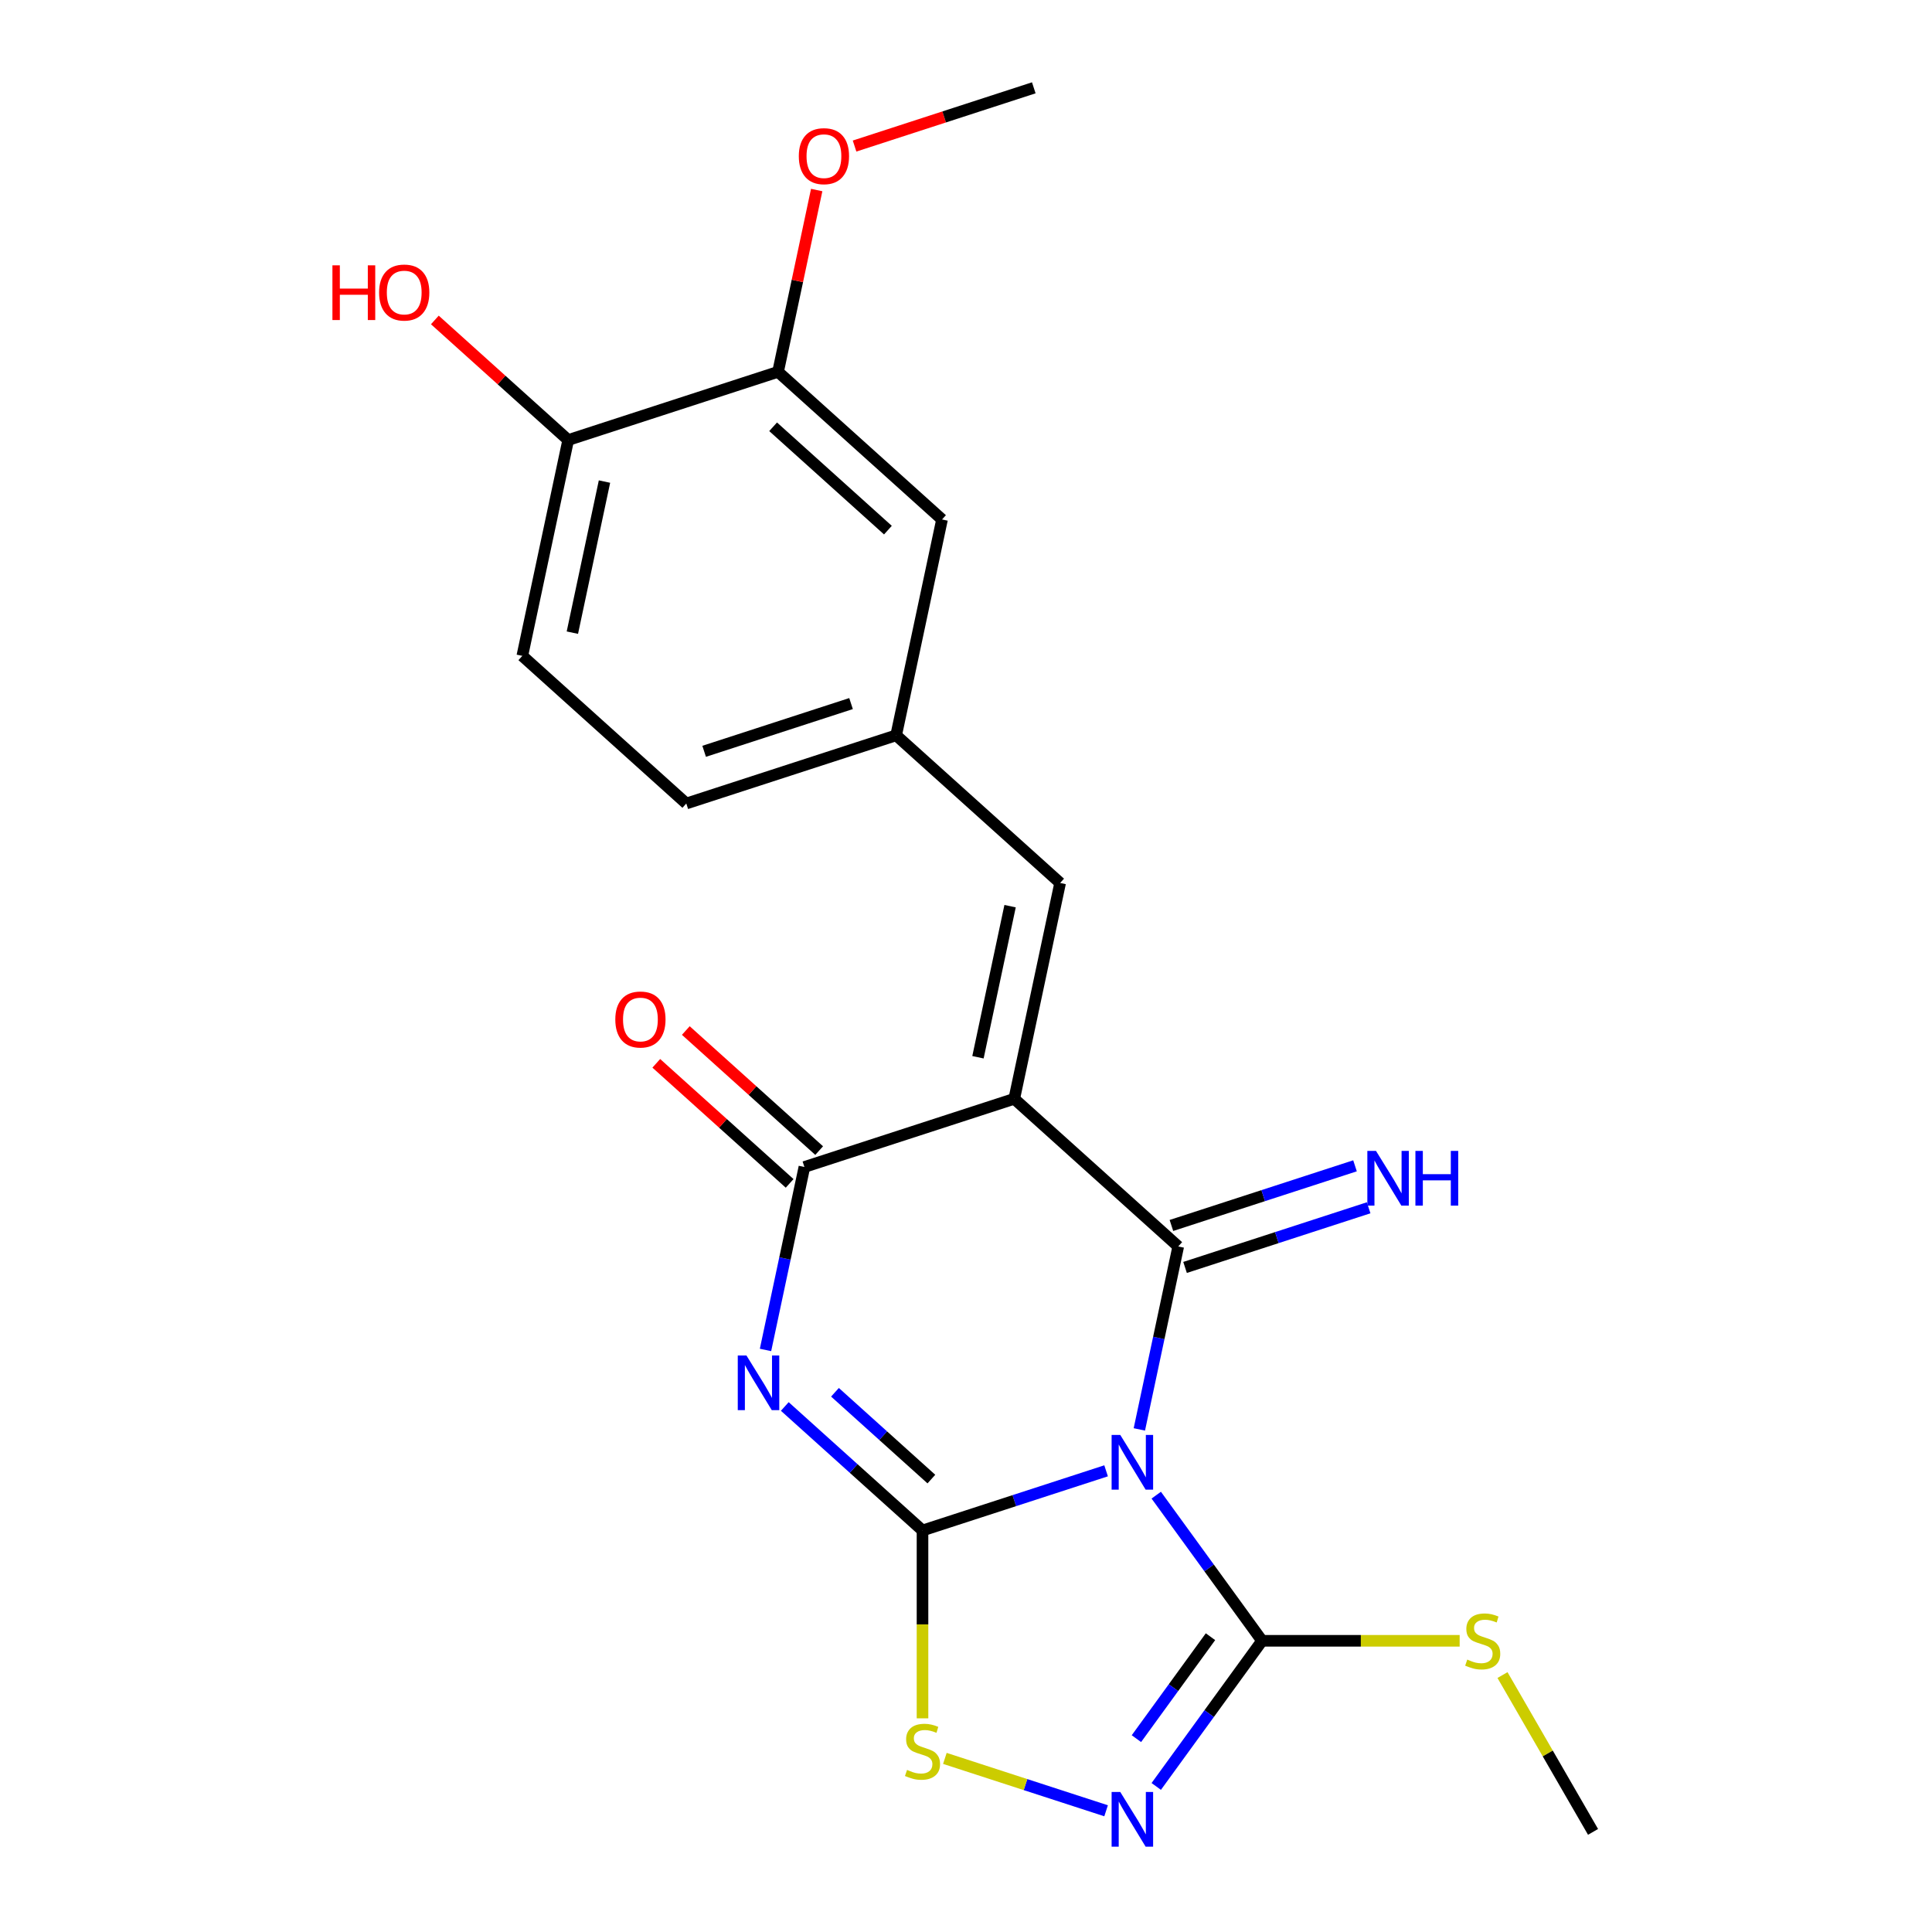 <?xml version='1.0' encoding='iso-8859-1'?>
<svg version='1.1' baseProfile='full'
              xmlns='http://www.w3.org/2000/svg'
                      xmlns:rdkit='http://www.rdkit.org/xml'
                      xmlns:xlink='http://www.w3.org/1999/xlink'
                  xml:space='preserve'
width='1000px' height='1000px' viewBox='0 0 1000 1000'>
<!-- END OF HEADER -->
<rect style='opacity:1.0;fill:#FFFFFF;stroke:none' width='1000' height='1000' x='0' y='0'> </rect>
<path class='bond-0' d='M 572.513,761.294 L 525,776.732' style='fill:none;fill-rule:evenodd;stroke:#0000FF;stroke-width:6px;stroke-linecap:butt;stroke-linejoin:miter;stroke-opacity:1' />
<path class='bond-0' d='M 525,776.732 L 477.487,792.17' style='fill:none;fill-rule:evenodd;stroke:#000000;stroke-width:6px;stroke-linecap:butt;stroke-linejoin:miter;stroke-opacity:1' />
<path class='bond-1' d='M 589.725,739.861 L 599.789,692.511' style='fill:none;fill-rule:evenodd;stroke:#0000FF;stroke-width:6px;stroke-linecap:butt;stroke-linejoin:miter;stroke-opacity:1' />
<path class='bond-1' d='M 599.789,692.511 L 609.854,645.161' style='fill:none;fill-rule:evenodd;stroke:#000000;stroke-width:6px;stroke-linecap:butt;stroke-linejoin:miter;stroke-opacity:1' />
<path class='bond-5' d='M 598.47,773.892 L 625.855,811.583' style='fill:none;fill-rule:evenodd;stroke:#0000FF;stroke-width:6px;stroke-linecap:butt;stroke-linejoin:miter;stroke-opacity:1' />
<path class='bond-5' d='M 625.855,811.583 L 653.24,849.275' style='fill:none;fill-rule:evenodd;stroke:#000000;stroke-width:6px;stroke-linecap:butt;stroke-linejoin:miter;stroke-opacity:1' />
<path class='bond-3' d='M 477.487,792.17 L 441.846,760.079' style='fill:none;fill-rule:evenodd;stroke:#000000;stroke-width:6px;stroke-linecap:butt;stroke-linejoin:miter;stroke-opacity:1' />
<path class='bond-3' d='M 441.846,760.079 L 406.206,727.989' style='fill:none;fill-rule:evenodd;stroke:#0000FF;stroke-width:6px;stroke-linecap:butt;stroke-linejoin:miter;stroke-opacity:1' />
<path class='bond-3' d='M 482.079,765.567 L 457.131,743.104' style='fill:none;fill-rule:evenodd;stroke:#000000;stroke-width:6px;stroke-linecap:butt;stroke-linejoin:miter;stroke-opacity:1' />
<path class='bond-3' d='M 457.131,743.104 L 432.183,720.641' style='fill:none;fill-rule:evenodd;stroke:#0000FF;stroke-width:6px;stroke-linecap:butt;stroke-linejoin:miter;stroke-opacity:1' />
<path class='bond-7' d='M 477.487,792.17 L 477.487,840.788' style='fill:none;fill-rule:evenodd;stroke:#000000;stroke-width:6px;stroke-linecap:butt;stroke-linejoin:miter;stroke-opacity:1' />
<path class='bond-7' d='M 477.487,840.788 L 477.487,889.405' style='fill:none;fill-rule:evenodd;stroke:#CCCC00;stroke-width:6px;stroke-linecap:butt;stroke-linejoin:miter;stroke-opacity:1' />
<path class='bond-2' d='M 609.854,645.161 L 524.978,568.739' style='fill:none;fill-rule:evenodd;stroke:#000000;stroke-width:6px;stroke-linecap:butt;stroke-linejoin:miter;stroke-opacity:1' />
<path class='bond-9' d='M 613.383,656.023 L 660.896,640.585' style='fill:none;fill-rule:evenodd;stroke:#000000;stroke-width:6px;stroke-linecap:butt;stroke-linejoin:miter;stroke-opacity:1' />
<path class='bond-9' d='M 660.896,640.585 L 708.409,625.147' style='fill:none;fill-rule:evenodd;stroke:#0000FF;stroke-width:6px;stroke-linecap:butt;stroke-linejoin:miter;stroke-opacity:1' />
<path class='bond-9' d='M 606.324,634.299 L 653.837,618.861' style='fill:none;fill-rule:evenodd;stroke:#000000;stroke-width:6px;stroke-linecap:butt;stroke-linejoin:miter;stroke-opacity:1' />
<path class='bond-9' d='M 653.837,618.861 L 701.35,603.423' style='fill:none;fill-rule:evenodd;stroke:#0000FF;stroke-width:6px;stroke-linecap:butt;stroke-linejoin:miter;stroke-opacity:1' />
<path class='bond-4' d='M 524.978,568.739 L 416.357,604.032' style='fill:none;fill-rule:evenodd;stroke:#000000;stroke-width:6px;stroke-linecap:butt;stroke-linejoin:miter;stroke-opacity:1' />
<path class='bond-8' d='M 524.978,568.739 L 548.724,457.023' style='fill:none;fill-rule:evenodd;stroke:#000000;stroke-width:6px;stroke-linecap:butt;stroke-linejoin:miter;stroke-opacity:1' />
<path class='bond-8' d='M 506.197,547.232 L 522.819,469.031' style='fill:none;fill-rule:evenodd;stroke:#000000;stroke-width:6px;stroke-linecap:butt;stroke-linejoin:miter;stroke-opacity:1' />
<path class='bond-23' d='M 396.228,698.732 L 406.292,651.382' style='fill:none;fill-rule:evenodd;stroke:#0000FF;stroke-width:6px;stroke-linecap:butt;stroke-linejoin:miter;stroke-opacity:1' />
<path class='bond-23' d='M 406.292,651.382 L 416.357,604.032' style='fill:none;fill-rule:evenodd;stroke:#000000;stroke-width:6px;stroke-linecap:butt;stroke-linejoin:miter;stroke-opacity:1' />
<path class='bond-11' d='M 423.999,595.544 L 389.489,564.471' style='fill:none;fill-rule:evenodd;stroke:#000000;stroke-width:6px;stroke-linecap:butt;stroke-linejoin:miter;stroke-opacity:1' />
<path class='bond-11' d='M 389.489,564.471 L 354.979,533.398' style='fill:none;fill-rule:evenodd;stroke:#FF0000;stroke-width:6px;stroke-linecap:butt;stroke-linejoin:miter;stroke-opacity:1' />
<path class='bond-11' d='M 408.715,612.519 L 374.205,581.446' style='fill:none;fill-rule:evenodd;stroke:#000000;stroke-width:6px;stroke-linecap:butt;stroke-linejoin:miter;stroke-opacity:1' />
<path class='bond-11' d='M 374.205,581.446 L 339.694,550.373' style='fill:none;fill-rule:evenodd;stroke:#FF0000;stroke-width:6px;stroke-linecap:butt;stroke-linejoin:miter;stroke-opacity:1' />
<path class='bond-6' d='M 653.24,849.275 L 625.855,886.967' style='fill:none;fill-rule:evenodd;stroke:#000000;stroke-width:6px;stroke-linecap:butt;stroke-linejoin:miter;stroke-opacity:1' />
<path class='bond-6' d='M 625.855,886.967 L 598.47,924.659' style='fill:none;fill-rule:evenodd;stroke:#0000FF;stroke-width:6px;stroke-linecap:butt;stroke-linejoin:miter;stroke-opacity:1' />
<path class='bond-6' d='M 626.544,847.156 L 607.375,873.541' style='fill:none;fill-rule:evenodd;stroke:#000000;stroke-width:6px;stroke-linecap:butt;stroke-linejoin:miter;stroke-opacity:1' />
<path class='bond-6' d='M 607.375,873.541 L 588.206,899.925' style='fill:none;fill-rule:evenodd;stroke:#0000FF;stroke-width:6px;stroke-linecap:butt;stroke-linejoin:miter;stroke-opacity:1' />
<path class='bond-15' d='M 653.24,849.275 L 704.378,849.275' style='fill:none;fill-rule:evenodd;stroke:#000000;stroke-width:6px;stroke-linecap:butt;stroke-linejoin:miter;stroke-opacity:1' />
<path class='bond-15' d='M 704.378,849.275 L 755.516,849.275' style='fill:none;fill-rule:evenodd;stroke:#CCCC00;stroke-width:6px;stroke-linecap:butt;stroke-linejoin:miter;stroke-opacity:1' />
<path class='bond-22' d='M 572.513,937.257 L 530.789,923.7' style='fill:none;fill-rule:evenodd;stroke:#0000FF;stroke-width:6px;stroke-linecap:butt;stroke-linejoin:miter;stroke-opacity:1' />
<path class='bond-22' d='M 530.789,923.7 L 489.064,910.143' style='fill:none;fill-rule:evenodd;stroke:#CCCC00;stroke-width:6px;stroke-linecap:butt;stroke-linejoin:miter;stroke-opacity:1' />
<path class='bond-12' d='M 548.724,457.023 L 463.849,380.601' style='fill:none;fill-rule:evenodd;stroke:#000000;stroke-width:6px;stroke-linecap:butt;stroke-linejoin:miter;stroke-opacity:1' />
<path class='bond-10' d='M 402.719,192.463 L 487.594,268.885' style='fill:none;fill-rule:evenodd;stroke:#000000;stroke-width:6px;stroke-linecap:butt;stroke-linejoin:miter;stroke-opacity:1' />
<path class='bond-10' d='M 400.166,220.902 L 459.579,274.397' style='fill:none;fill-rule:evenodd;stroke:#000000;stroke-width:6px;stroke-linecap:butt;stroke-linejoin:miter;stroke-opacity:1' />
<path class='bond-18' d='M 402.719,192.463 L 412.72,145.413' style='fill:none;fill-rule:evenodd;stroke:#000000;stroke-width:6px;stroke-linecap:butt;stroke-linejoin:miter;stroke-opacity:1' />
<path class='bond-18' d='M 412.72,145.413 L 422.721,98.363' style='fill:none;fill-rule:evenodd;stroke:#FF0000;stroke-width:6px;stroke-linecap:butt;stroke-linejoin:miter;stroke-opacity:1' />
<path class='bond-24' d='M 402.719,192.463 L 294.098,227.756' style='fill:none;fill-rule:evenodd;stroke:#000000;stroke-width:6px;stroke-linecap:butt;stroke-linejoin:miter;stroke-opacity:1' />
<path class='bond-14' d='M 463.849,380.601 L 487.594,268.885' style='fill:none;fill-rule:evenodd;stroke:#000000;stroke-width:6px;stroke-linecap:butt;stroke-linejoin:miter;stroke-opacity:1' />
<path class='bond-17' d='M 463.849,380.601 L 355.227,415.894' style='fill:none;fill-rule:evenodd;stroke:#000000;stroke-width:6px;stroke-linecap:butt;stroke-linejoin:miter;stroke-opacity:1' />
<path class='bond-17' d='M 440.497,364.171 L 364.462,388.876' style='fill:none;fill-rule:evenodd;stroke:#000000;stroke-width:6px;stroke-linecap:butt;stroke-linejoin:miter;stroke-opacity:1' />
<path class='bond-13' d='M 294.098,227.756 L 270.352,339.472' style='fill:none;fill-rule:evenodd;stroke:#000000;stroke-width:6px;stroke-linecap:butt;stroke-linejoin:miter;stroke-opacity:1' />
<path class='bond-13' d='M 312.879,249.263 L 296.257,327.464' style='fill:none;fill-rule:evenodd;stroke:#000000;stroke-width:6px;stroke-linecap:butt;stroke-linejoin:miter;stroke-opacity:1' />
<path class='bond-19' d='M 294.098,227.756 L 259.587,196.683' style='fill:none;fill-rule:evenodd;stroke:#000000;stroke-width:6px;stroke-linecap:butt;stroke-linejoin:miter;stroke-opacity:1' />
<path class='bond-19' d='M 259.587,196.683 L 225.077,165.61' style='fill:none;fill-rule:evenodd;stroke:#FF0000;stroke-width:6px;stroke-linecap:butt;stroke-linejoin:miter;stroke-opacity:1' />
<path class='bond-20' d='M 777.69,867.01 L 801.123,907.598' style='fill:none;fill-rule:evenodd;stroke:#CCCC00;stroke-width:6px;stroke-linecap:butt;stroke-linejoin:miter;stroke-opacity:1' />
<path class='bond-20' d='M 801.123,907.598 L 824.556,948.185' style='fill:none;fill-rule:evenodd;stroke:#000000;stroke-width:6px;stroke-linecap:butt;stroke-linejoin:miter;stroke-opacity:1' />
<path class='bond-16' d='M 270.352,339.472 L 355.227,415.894' style='fill:none;fill-rule:evenodd;stroke:#000000;stroke-width:6px;stroke-linecap:butt;stroke-linejoin:miter;stroke-opacity:1' />
<path class='bond-21' d='M 442.32,75.596 L 488.703,60.525' style='fill:none;fill-rule:evenodd;stroke:#FF0000;stroke-width:6px;stroke-linecap:butt;stroke-linejoin:miter;stroke-opacity:1' />
<path class='bond-21' d='M 488.703,60.525 L 535.086,45.455' style='fill:none;fill-rule:evenodd;stroke:#000000;stroke-width:6px;stroke-linecap:butt;stroke-linejoin:miter;stroke-opacity:1' />
<path  class='atom-0' d='M 579.848 742.716
L 589.128 757.716
Q 590.048 759.196, 591.528 761.876
Q 593.008 764.556, 593.088 764.716
L 593.088 742.716
L 596.848 742.716
L 596.848 771.036
L 592.968 771.036
L 583.008 754.636
Q 581.848 752.716, 580.608 750.516
Q 579.408 748.316, 579.048 747.636
L 579.048 771.036
L 575.368 771.036
L 575.368 742.716
L 579.848 742.716
' fill='#0000FF'/>
<path  class='atom-4' d='M 386.351 701.587
L 395.631 716.587
Q 396.551 718.067, 398.031 720.747
Q 399.511 723.427, 399.591 723.587
L 399.591 701.587
L 403.351 701.587
L 403.351 729.907
L 399.471 729.907
L 389.511 713.507
Q 388.351 711.587, 387.111 709.387
Q 385.911 707.187, 385.551 706.507
L 385.551 729.907
L 381.871 729.907
L 381.871 701.587
L 386.351 701.587
' fill='#0000FF'/>
<path  class='atom-7' d='M 579.848 927.514
L 589.128 942.514
Q 590.048 943.994, 591.528 946.674
Q 593.008 949.354, 593.088 949.514
L 593.088 927.514
L 596.848 927.514
L 596.848 955.834
L 592.968 955.834
L 583.008 939.434
Q 581.848 937.514, 580.608 935.314
Q 579.408 933.114, 579.048 932.434
L 579.048 955.834
L 575.368 955.834
L 575.368 927.514
L 579.848 927.514
' fill='#0000FF'/>
<path  class='atom-8' d='M 469.487 916.101
Q 469.807 916.221, 471.127 916.781
Q 472.447 917.341, 473.887 917.701
Q 475.367 918.021, 476.807 918.021
Q 479.487 918.021, 481.047 916.741
Q 482.607 915.421, 482.607 913.141
Q 482.607 911.581, 481.807 910.621
Q 481.047 909.661, 479.847 909.141
Q 478.647 908.621, 476.647 908.021
Q 474.127 907.261, 472.607 906.541
Q 471.127 905.821, 470.047 904.301
Q 469.007 902.781, 469.007 900.221
Q 469.007 896.661, 471.407 894.461
Q 473.847 892.261, 478.647 892.261
Q 481.927 892.261, 485.647 893.821
L 484.727 896.901
Q 481.327 895.501, 478.767 895.501
Q 476.007 895.501, 474.487 896.661
Q 472.967 897.781, 473.007 899.741
Q 473.007 901.261, 473.767 902.181
Q 474.567 903.101, 475.687 903.621
Q 476.847 904.141, 478.767 904.741
Q 481.327 905.541, 482.847 906.341
Q 484.367 907.141, 485.447 908.781
Q 486.567 910.381, 486.567 913.141
Q 486.567 917.061, 483.927 919.181
Q 481.327 921.261, 476.967 921.261
Q 474.447 921.261, 472.527 920.701
Q 470.647 920.181, 468.407 919.261
L 469.487 916.101
' fill='#CCCC00'/>
<path  class='atom-10' d='M 712.215 595.708
L 721.495 610.708
Q 722.415 612.188, 723.895 614.868
Q 725.375 617.548, 725.455 617.708
L 725.455 595.708
L 729.215 595.708
L 729.215 624.028
L 725.335 624.028
L 715.375 607.628
Q 714.215 605.708, 712.975 603.508
Q 711.775 601.308, 711.415 600.628
L 711.415 624.028
L 707.735 624.028
L 707.735 595.708
L 712.215 595.708
' fill='#0000FF'/>
<path  class='atom-10' d='M 732.615 595.708
L 736.455 595.708
L 736.455 607.748
L 750.935 607.748
L 750.935 595.708
L 754.775 595.708
L 754.775 624.028
L 750.935 624.028
L 750.935 610.948
L 736.455 610.948
L 736.455 624.028
L 732.615 624.028
L 732.615 595.708
' fill='#0000FF'/>
<path  class='atom-12' d='M 318.481 527.69
Q 318.481 520.89, 321.841 517.09
Q 325.201 513.29, 331.481 513.29
Q 337.761 513.29, 341.121 517.09
Q 344.481 520.89, 344.481 527.69
Q 344.481 534.57, 341.081 538.49
Q 337.681 542.37, 331.481 542.37
Q 325.241 542.37, 321.841 538.49
Q 318.481 534.61, 318.481 527.69
M 331.481 539.17
Q 335.801 539.17, 338.121 536.29
Q 340.481 533.37, 340.481 527.69
Q 340.481 522.13, 338.121 519.33
Q 335.801 516.49, 331.481 516.49
Q 327.161 516.49, 324.801 519.29
Q 322.481 522.09, 322.481 527.69
Q 322.481 533.41, 324.801 536.29
Q 327.161 539.17, 331.481 539.17
' fill='#FF0000'/>
<path  class='atom-16' d='M 759.451 858.995
Q 759.771 859.115, 761.091 859.675
Q 762.411 860.235, 763.851 860.595
Q 765.331 860.915, 766.771 860.915
Q 769.451 860.915, 771.011 859.635
Q 772.571 858.315, 772.571 856.035
Q 772.571 854.475, 771.771 853.515
Q 771.011 852.555, 769.811 852.035
Q 768.611 851.515, 766.611 850.915
Q 764.091 850.155, 762.571 849.435
Q 761.091 848.715, 760.011 847.195
Q 758.971 845.675, 758.971 843.115
Q 758.971 839.555, 761.371 837.355
Q 763.811 835.155, 768.611 835.155
Q 771.891 835.155, 775.611 836.715
L 774.691 839.795
Q 771.291 838.395, 768.731 838.395
Q 765.971 838.395, 764.451 839.555
Q 762.931 840.675, 762.971 842.635
Q 762.971 844.155, 763.731 845.075
Q 764.531 845.995, 765.651 846.515
Q 766.811 847.035, 768.731 847.635
Q 771.291 848.435, 772.811 849.235
Q 774.331 850.035, 775.411 851.675
Q 776.531 853.275, 776.531 856.035
Q 776.531 859.955, 773.891 862.075
Q 771.291 864.155, 766.931 864.155
Q 764.411 864.155, 762.491 863.595
Q 760.611 863.075, 758.371 862.155
L 759.451 858.995
' fill='#CCCC00'/>
<path  class='atom-19' d='M 413.465 80.828
Q 413.465 74.028, 416.825 70.228
Q 420.185 66.428, 426.465 66.428
Q 432.745 66.428, 436.105 70.228
Q 439.465 74.028, 439.465 80.828
Q 439.465 87.708, 436.065 91.628
Q 432.665 95.508, 426.465 95.508
Q 420.225 95.508, 416.825 91.628
Q 413.465 87.748, 413.465 80.828
M 426.465 92.308
Q 430.785 92.308, 433.105 89.428
Q 435.465 86.508, 435.465 80.828
Q 435.465 75.268, 433.105 72.468
Q 430.785 69.628, 426.465 69.628
Q 422.145 69.628, 419.785 72.428
Q 417.465 75.228, 417.465 80.828
Q 417.465 86.548, 419.785 89.428
Q 422.145 92.308, 426.465 92.308
' fill='#FF0000'/>
<path  class='atom-20' d='M 172.062 137.334
L 175.902 137.334
L 175.902 149.374
L 190.382 149.374
L 190.382 137.334
L 194.222 137.334
L 194.222 165.654
L 190.382 165.654
L 190.382 152.574
L 175.902 152.574
L 175.902 165.654
L 172.062 165.654
L 172.062 137.334
' fill='#FF0000'/>
<path  class='atom-20' d='M 196.222 151.414
Q 196.222 144.614, 199.582 140.814
Q 202.942 137.014, 209.222 137.014
Q 215.502 137.014, 218.862 140.814
Q 222.222 144.614, 222.222 151.414
Q 222.222 158.294, 218.822 162.214
Q 215.422 166.094, 209.222 166.094
Q 202.982 166.094, 199.582 162.214
Q 196.222 158.334, 196.222 151.414
M 209.222 162.894
Q 213.542 162.894, 215.862 160.014
Q 218.222 157.094, 218.222 151.414
Q 218.222 145.854, 215.862 143.054
Q 213.542 140.214, 209.222 140.214
Q 204.902 140.214, 202.542 143.014
Q 200.222 145.814, 200.222 151.414
Q 200.222 157.134, 202.542 160.014
Q 204.902 162.894, 209.222 162.894
' fill='#FF0000'/>
</svg>
